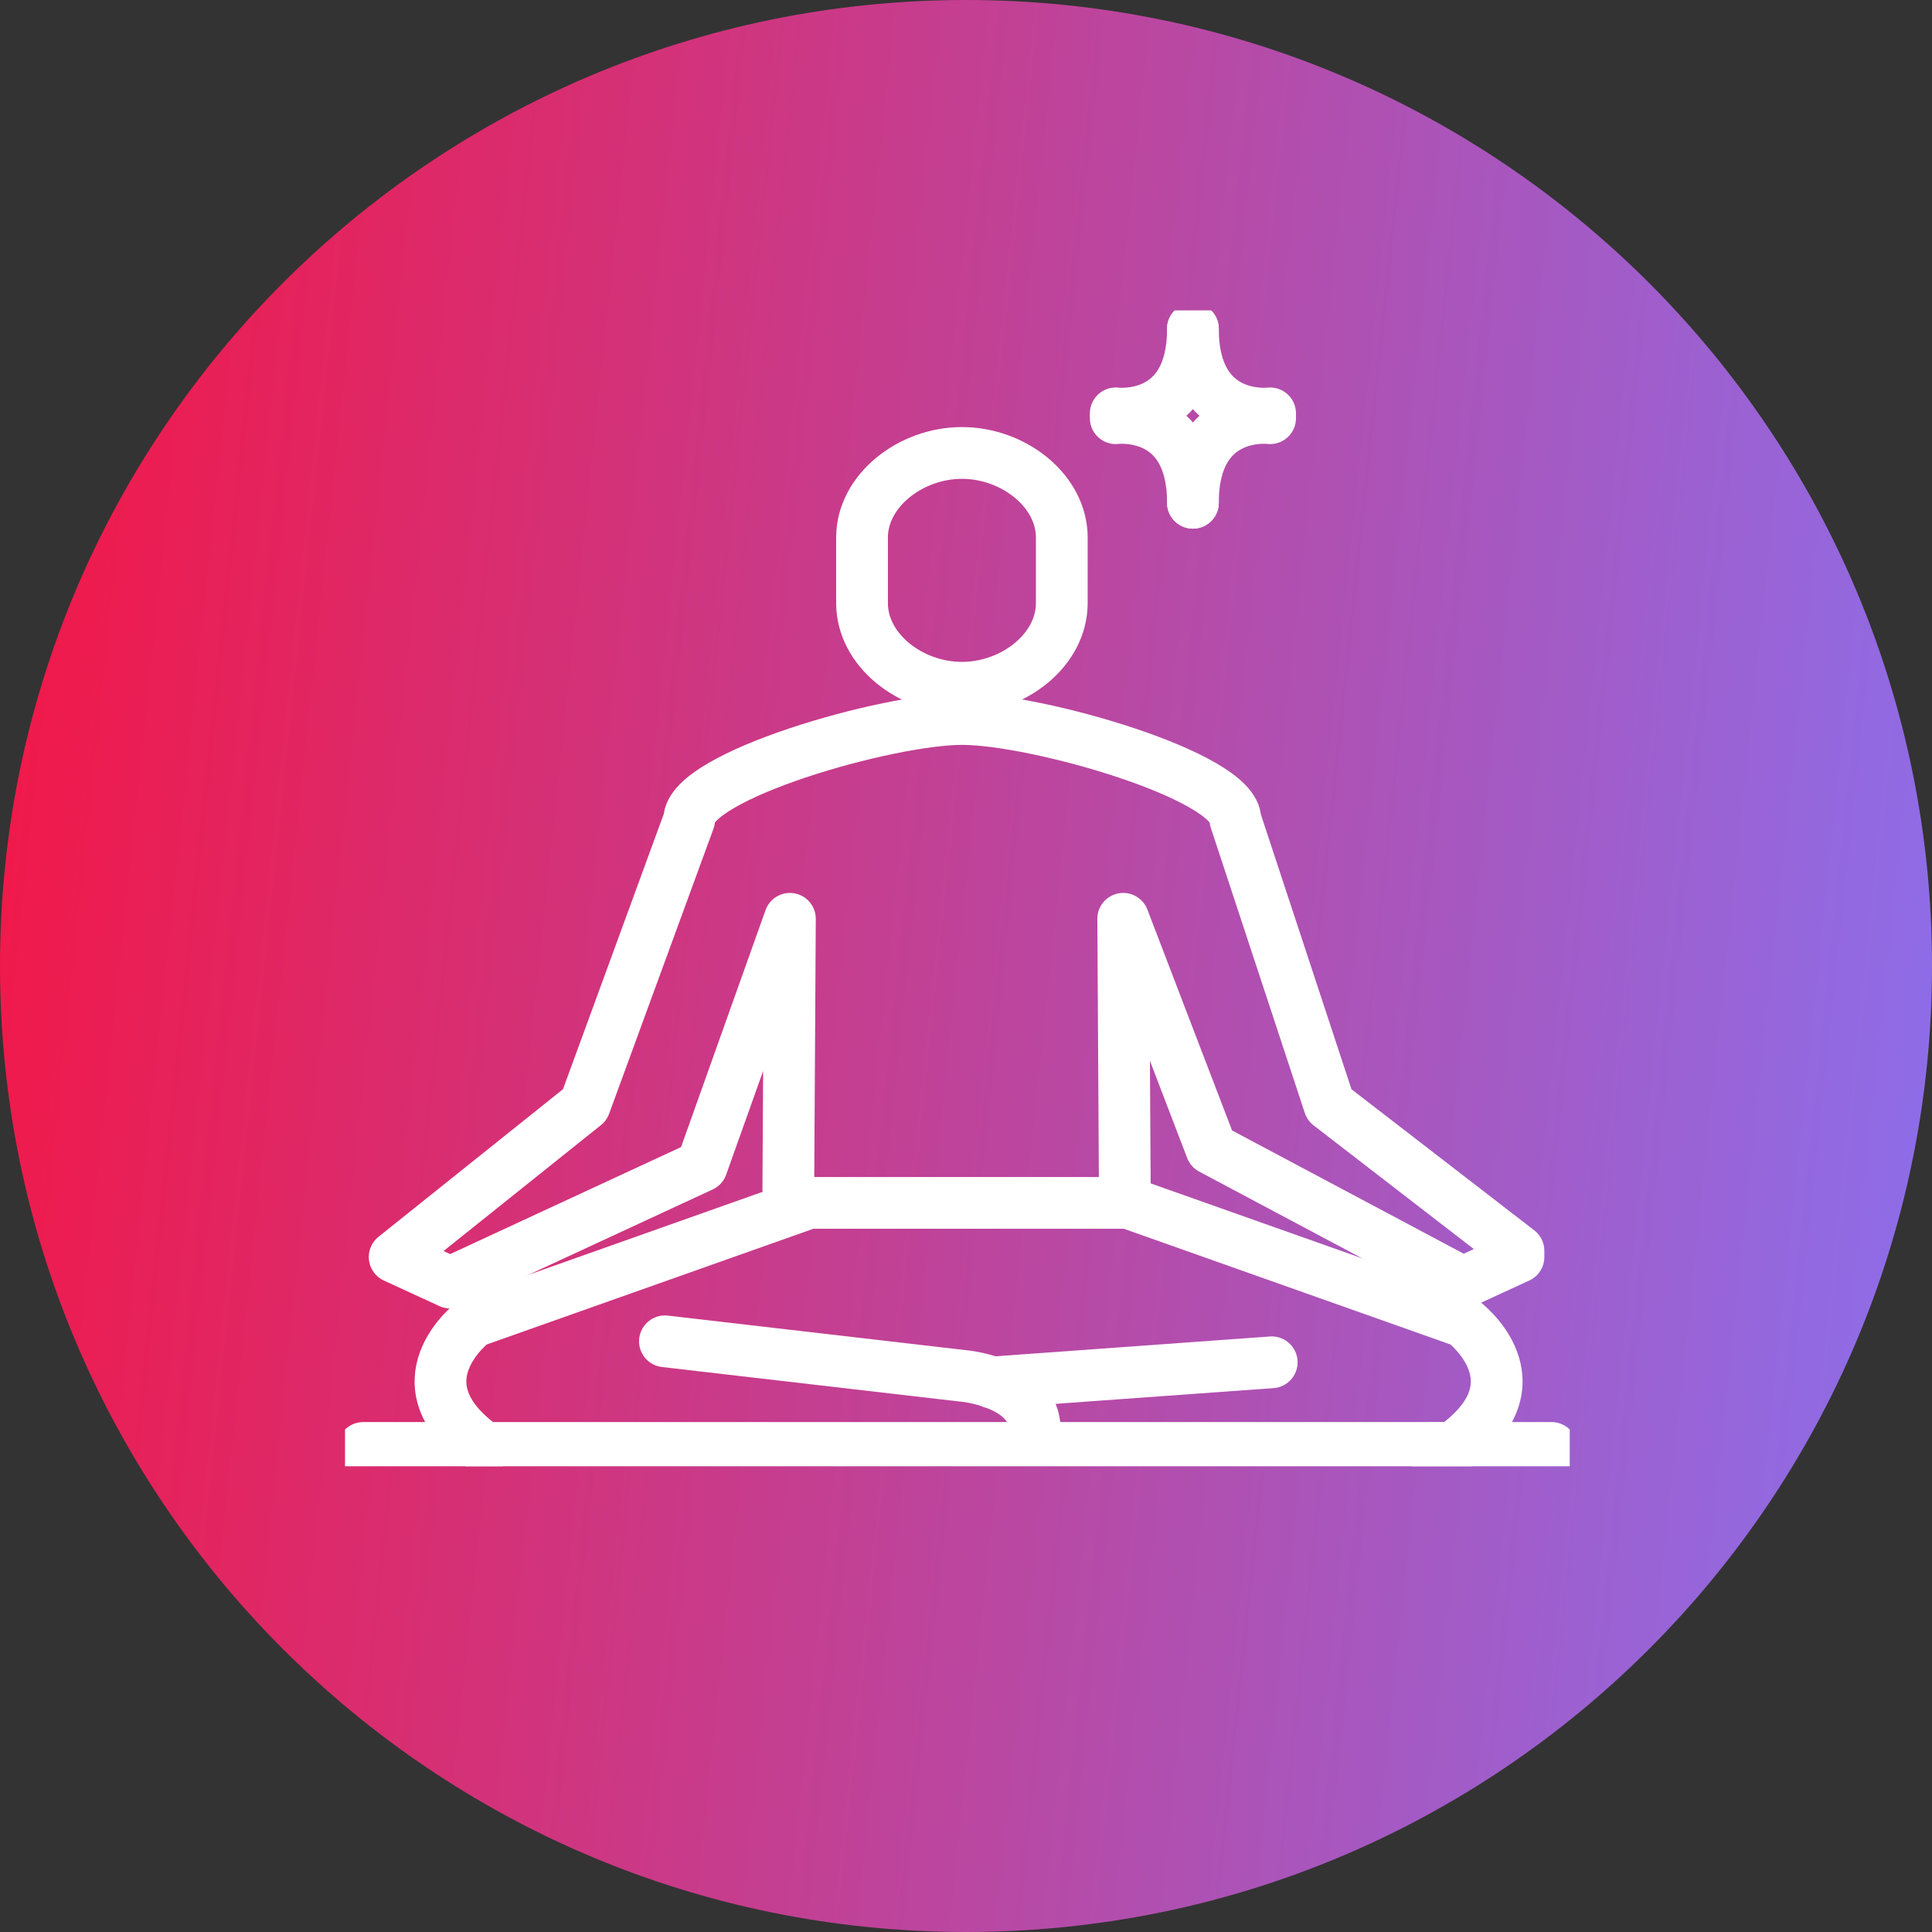 <svg width="112" height="112" viewBox="0 0 112 112" fill="none" xmlns="http://www.w3.org/2000/svg">
<rect x="0" y="0" width="112" height="112" fill="#333333" stroke="none"/>
<path d="M112 56C112 25.072 86.928 0 56 0C25.072 0 0 25.072 0 56C0 86.928 25.072 112 56 112C86.928 112 112 86.928 112 56Z" fill="url(#paint0_linear_2919_28)"/>
<g clip-path="url(#clip0_2919_28)">
<path d="M65.206 68.906L65.114 53.264L70.223 66.594L84.806 74.353L88.027 72.87V72.511L77.066 64.051L71.616 47.519C71.616 44.99 60.113 41.681 55.778 41.681C51.443 41.681 39.955 44.975 39.955 47.519L33.902 64.051L22.879 72.87L26.099 74.353L40.683 67.594L45.792 53.264L45.699 68.906" stroke="white" stroke-width="3" stroke-linecap="round" stroke-linejoin="round"/>
<path d="M55.763 26.258C52.775 26.258 49.973 28.459 49.973 31.16V34.968C49.973 37.669 52.759 39.87 55.763 39.87C58.766 39.87 61.553 37.669 61.553 34.968V31.16C61.553 28.459 58.766 26.258 55.763 26.258Z" stroke="white" stroke-width="3" stroke-linejoin="round"/>
<path d="M65.098 69.733H46.892L27.462 76.617C27.462 76.617 22.74 80.145 28.081 83.939H84.218C89.56 80.145 84.838 76.617 84.838 76.617L65.408 69.733H47.201" stroke="white" stroke-width="3" stroke-linecap="round" stroke-linejoin="round"/>
<path d="M28.081 83.939H21.053" stroke="white" stroke-width="3" stroke-linecap="round" stroke-linejoin="round"/>
<path d="M89.947 83.939H82.918" stroke="white" stroke-width="3" stroke-linecap="round" stroke-linejoin="round"/>
<path d="M38.547 77.757L56.041 79.786C56.041 79.786 59.989 80.223 59.989 82.877" stroke="white" stroke-width="3" stroke-linecap="round" stroke-linejoin="round"/>
<path d="M73.723 78.974L57.498 80.145" stroke="white" stroke-width="3" stroke-linecap="round" stroke-linejoin="round"/>
<path d="M64.682 23.963C64.682 23.963 69.156 24.541 69.156 19.061" stroke="white" stroke-width="3" stroke-linecap="round" stroke-linejoin="round"/>
<path d="M73.629 23.963C73.629 23.963 69.154 24.541 69.154 19.061" stroke="white" stroke-width="3" stroke-linecap="round" stroke-linejoin="round"/>
<path d="M73.629 24.244C73.629 24.244 69.154 23.667 69.154 29.146" stroke="white" stroke-width="3" stroke-linecap="round" stroke-linejoin="round"/>
<path d="M64.682 24.244C64.682 24.244 69.156 23.667 69.156 29.146" stroke="white" stroke-width="3" stroke-linecap="round" stroke-linejoin="round"/>
</g>
<defs>
<linearGradient id="paint0_linear_2919_28" x1="-5.21" y1="49.567" x2="117.21" y2="62.433" gradientUnits="userSpaceOnUse">
<stop stop-color="#F51543"/>
<stop offset="0.992" stop-color="#8A70EE"/>
</linearGradient>
<clipPath id="clip0_2919_28">
<rect width="71" height="67" fill="white" transform="translate(20 18)"/>
</clipPath>
</defs>
</svg>
